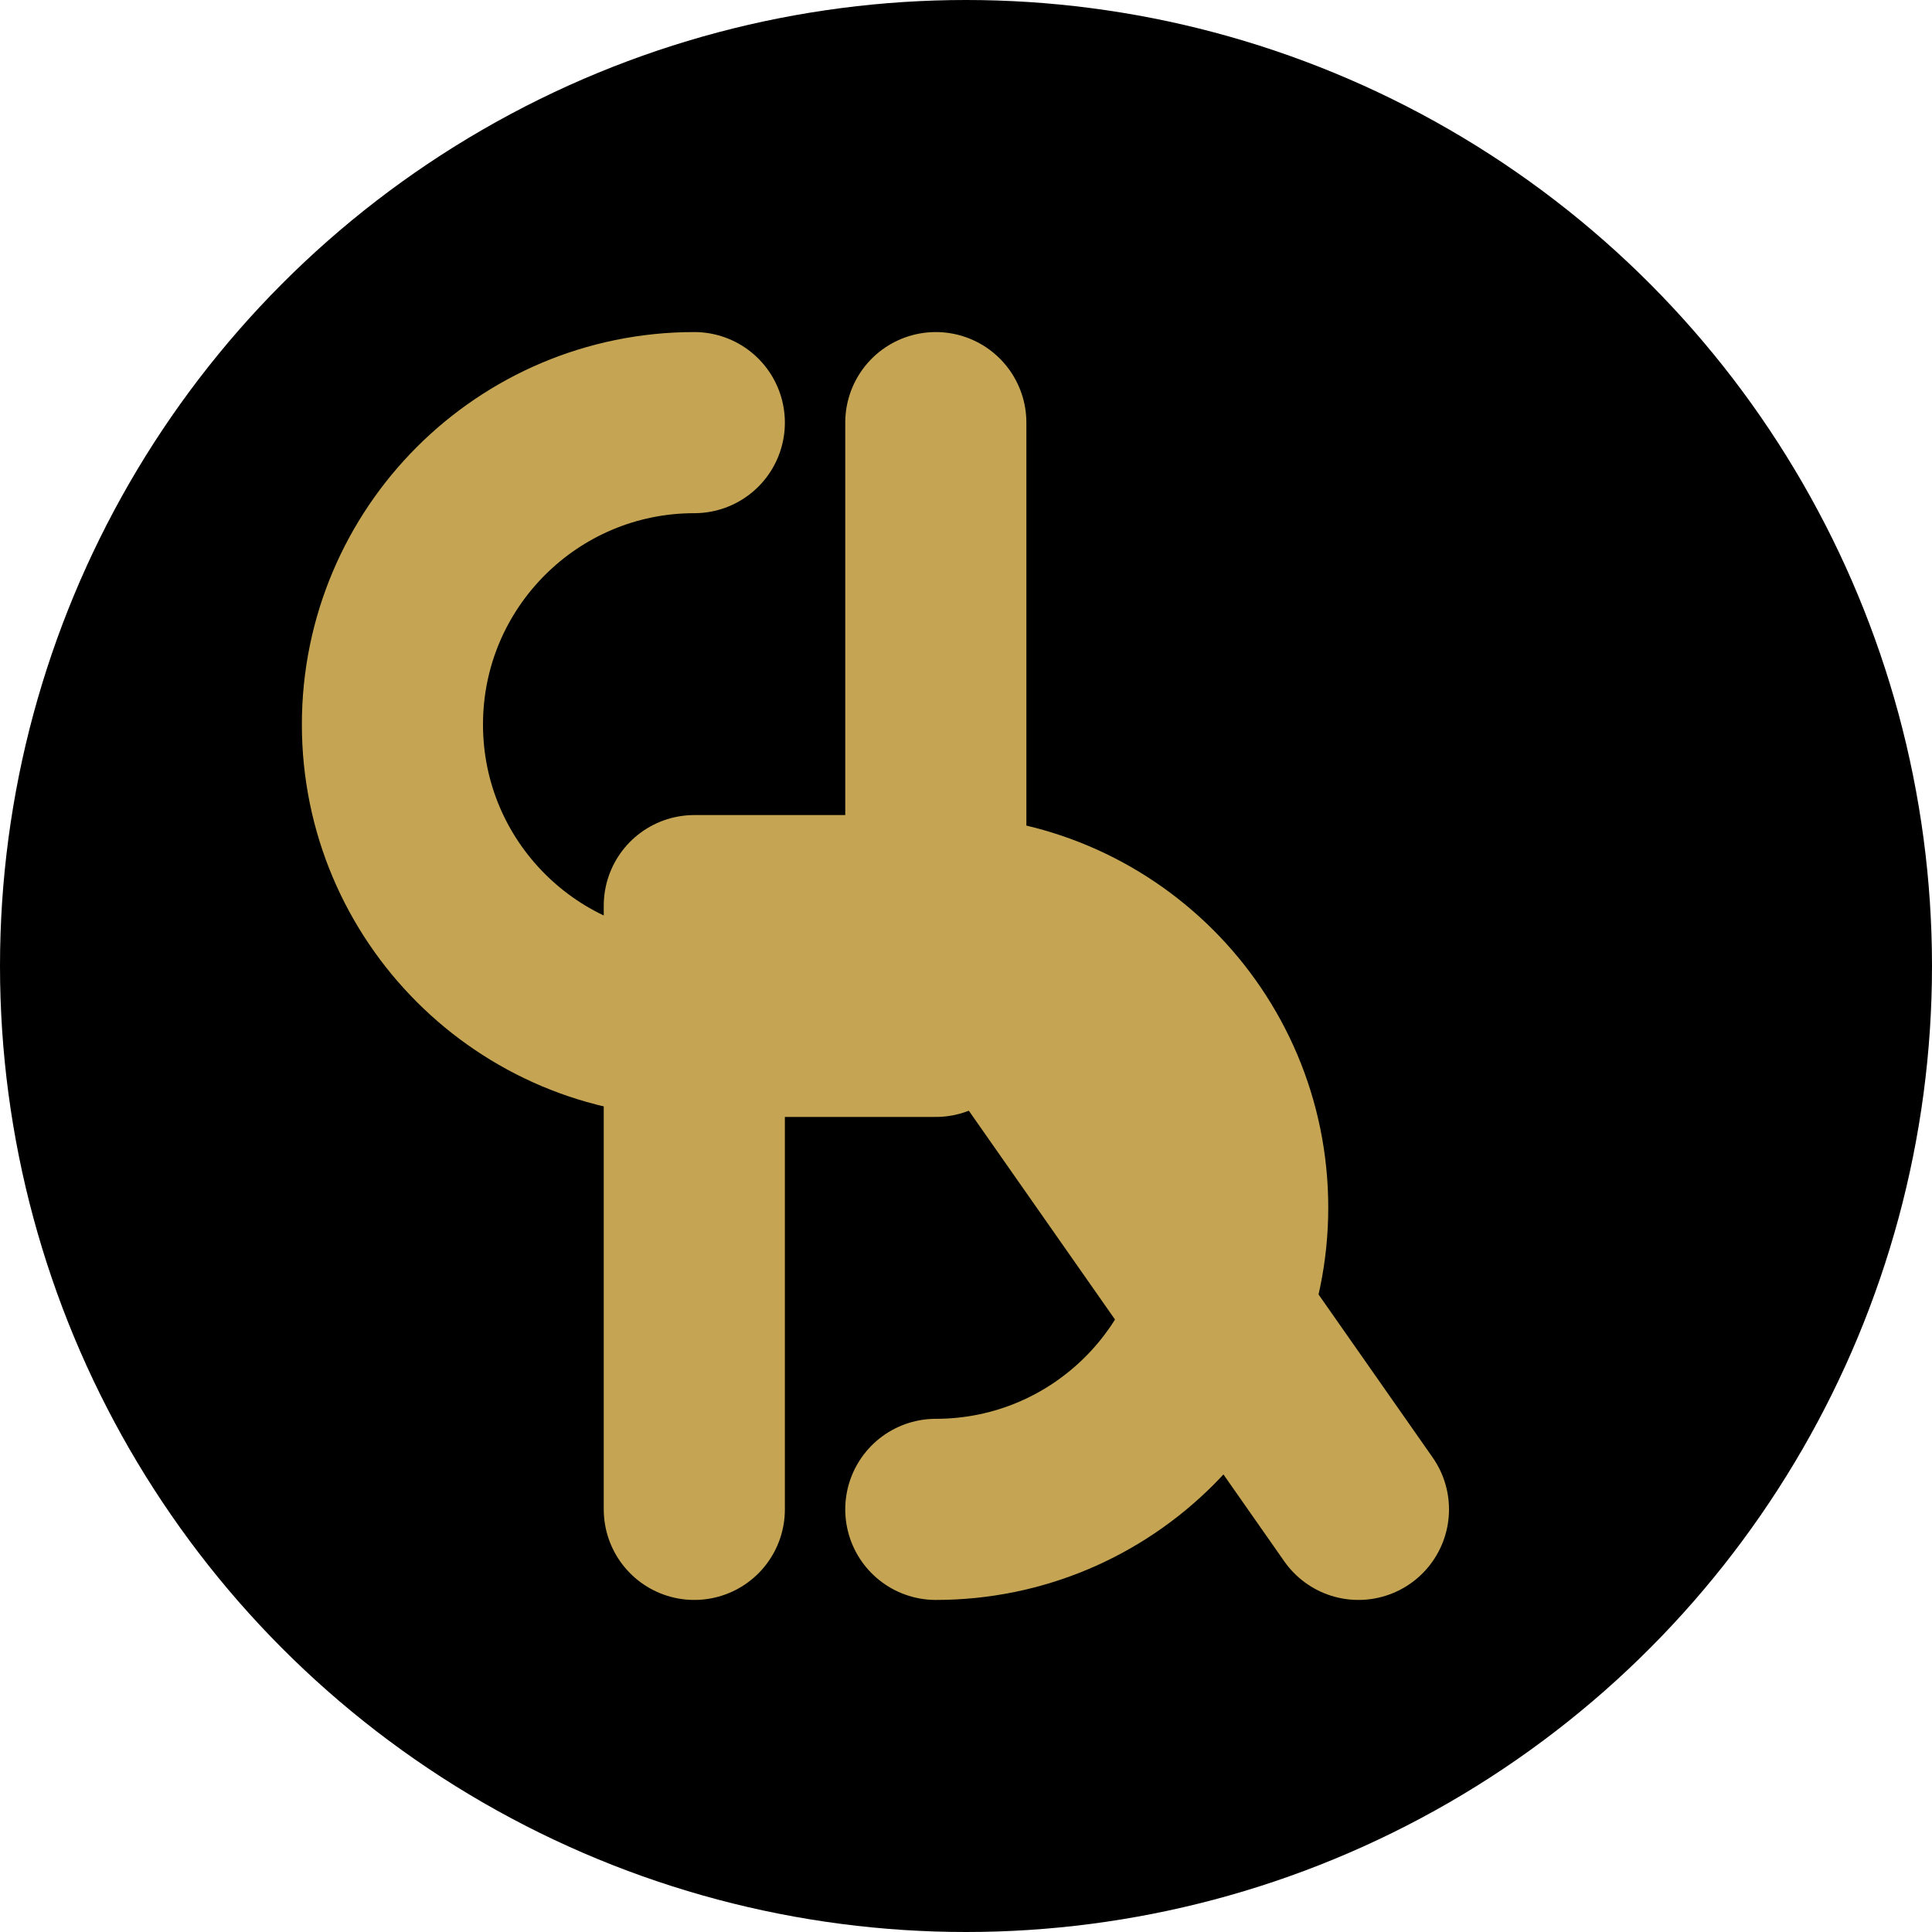 <svg width="32" height="32" viewBox="0 0 32 32" fill="none" xmlns="http://www.w3.org/2000/svg">
<circle cx="16" cy="16" r="16" fill="black"/>
<path d="M15.5 25C18.261 25 20.5 22.761 20.5 20C20.5 17.239 18.261 15 15.5 15H11.5V25" stroke="#C5A554" stroke-width="3" stroke-linecap="round" stroke-linejoin="round"/>
<path d="M11.5 7C8.739 7 6.5 9.239 6.5 12C6.5 14.761 8.739 17 11.5 17H15.5V7" stroke="#C5A554" stroke-width="3" stroke-linecap="round" stroke-linejoin="round"/>
<path d="M15.5 15L22.5 25" stroke="#C5A554" stroke-width="3" stroke-linecap="round" stroke-linejoin="round"/>
</svg>